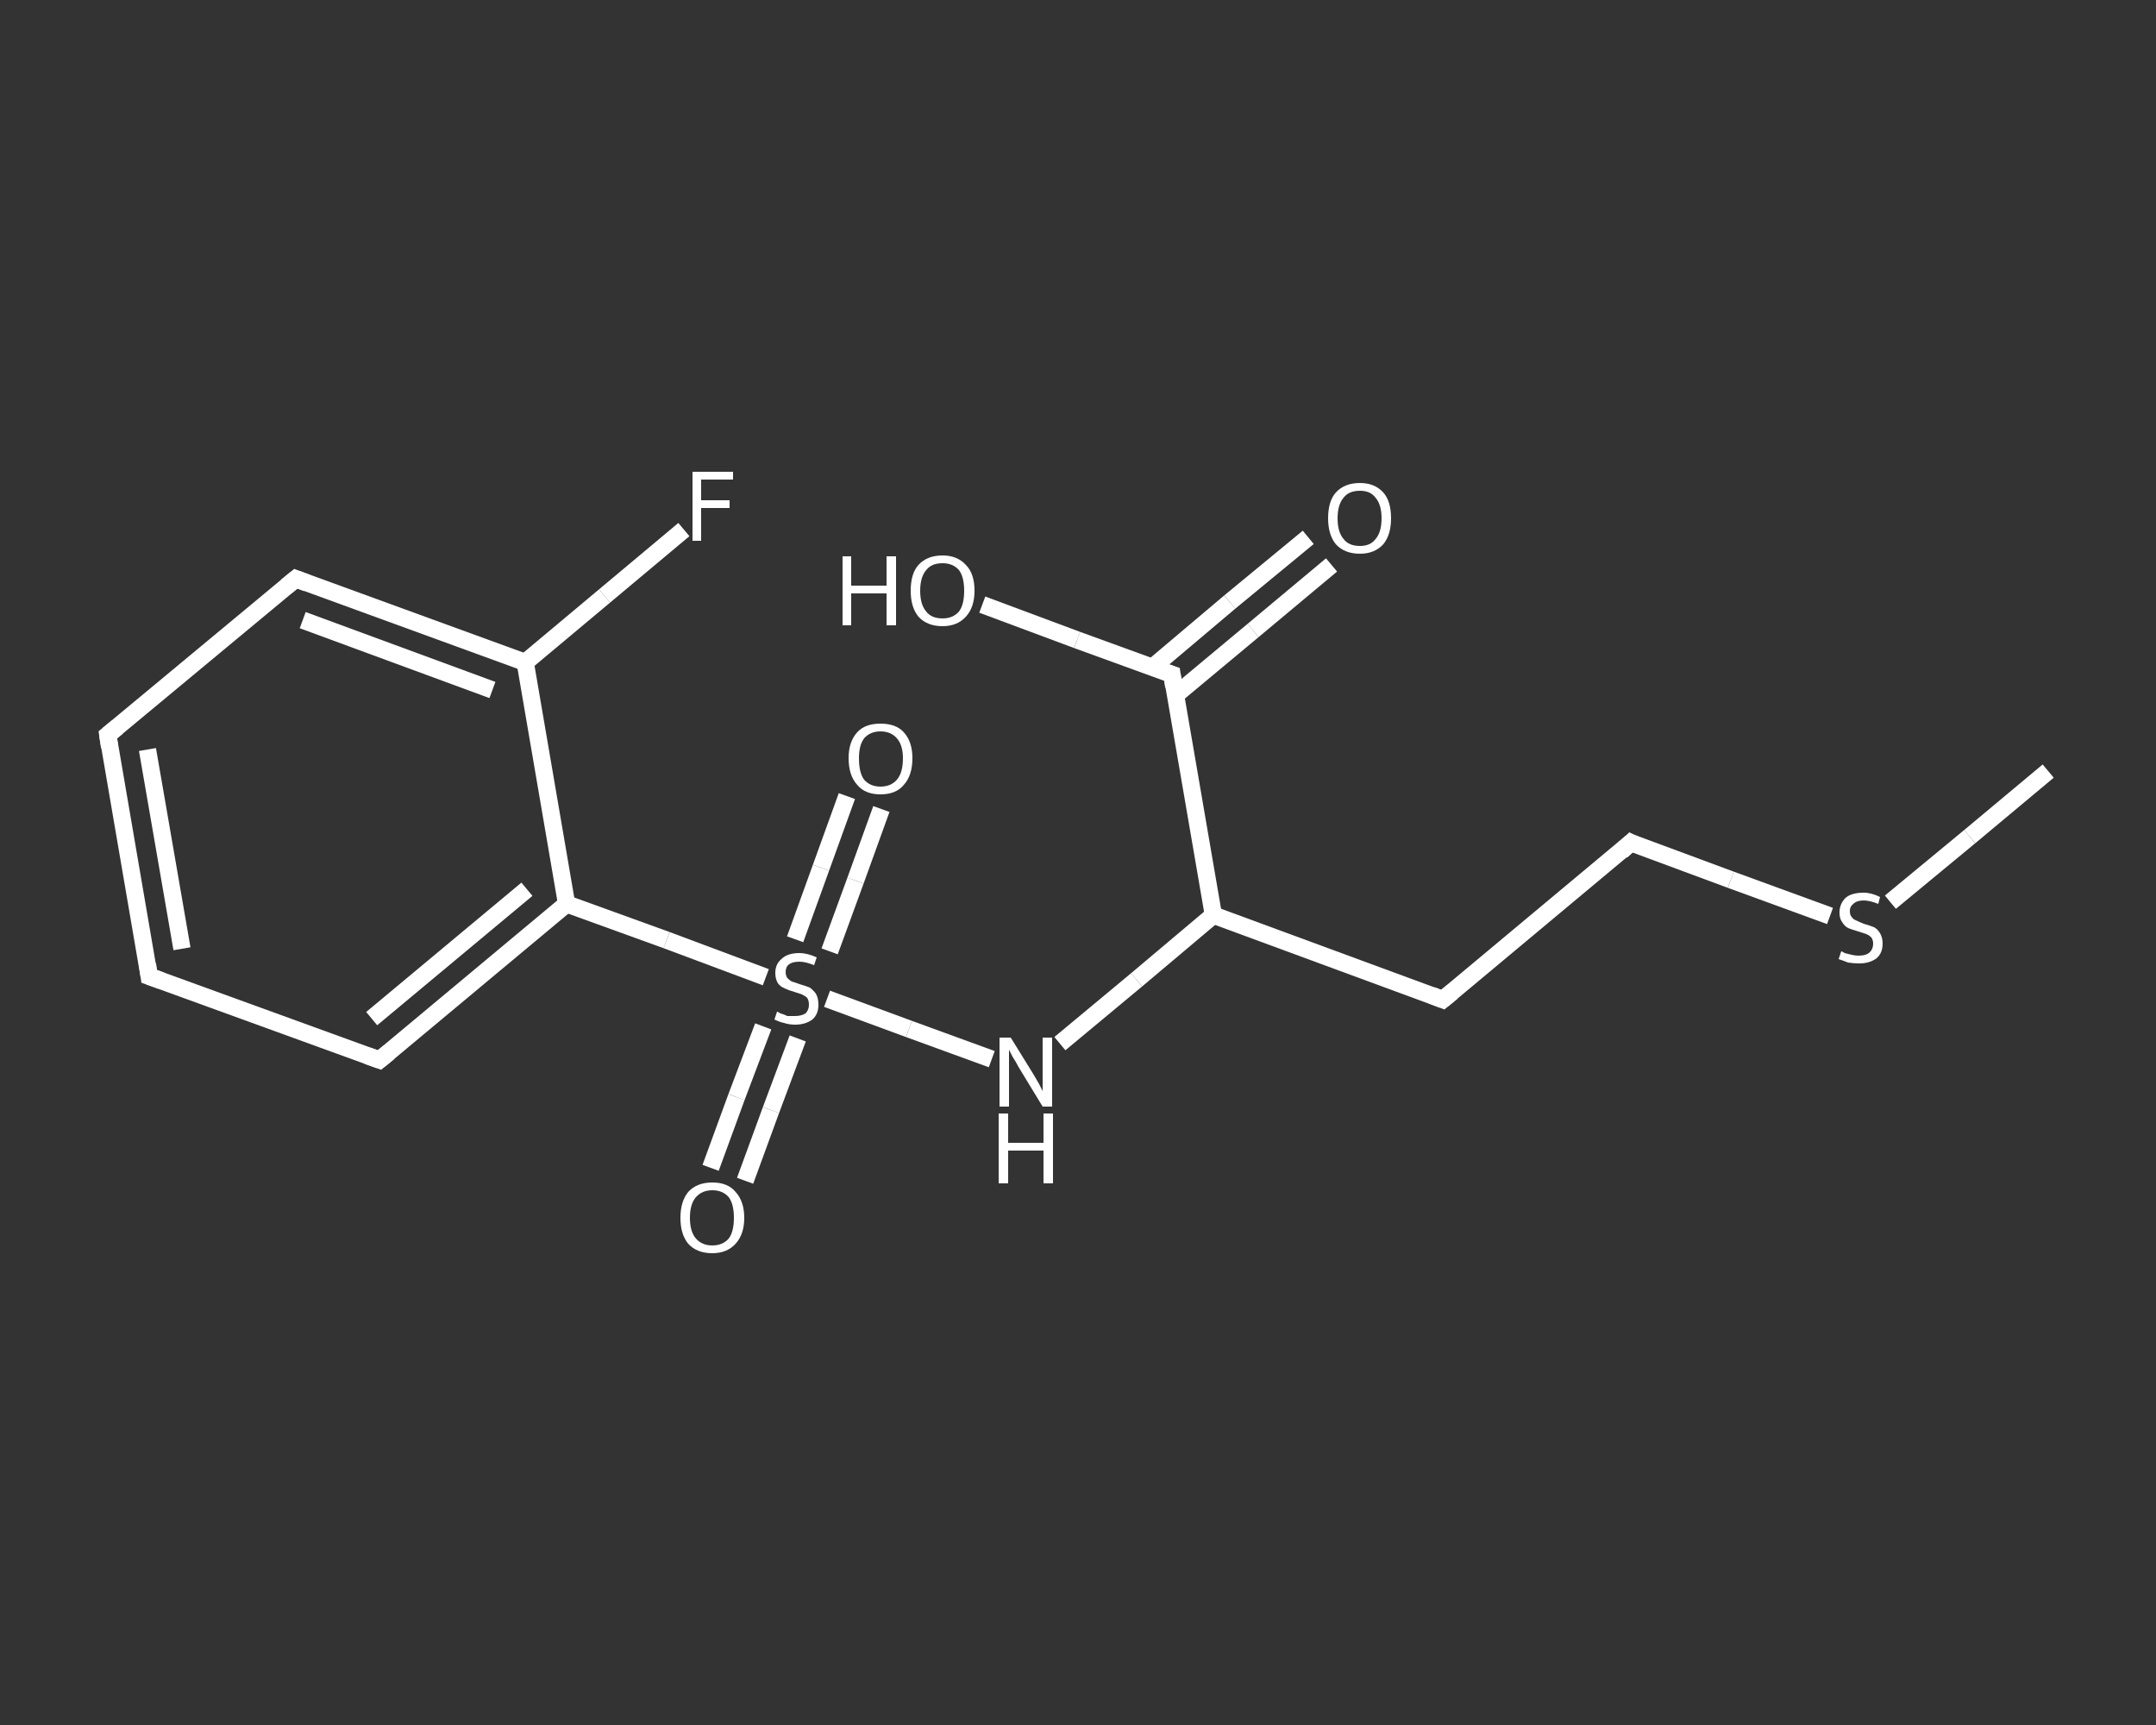 <?xml version='1.0' encoding='iso-8859-1'?>
<svg version='1.1' baseProfile='full'
              xmlns='http://www.w3.org/2000/svg'
                      xmlns:rdkit='http://www.rdkit.org/xml'
                      xmlns:xlink='http://www.w3.org/1999/xlink'
                  xml:space='preserve'
width='250px' height='200px' viewBox='0 0 250 200'>
<rect x="0" y="0" width="250" height="200" fill="#333333" stroke="none"/>
<!-- END OF HEADER -->
<rect style='opacity:1.0;fill:transparent;stroke:none' width='250.0' height='200.0' x='0.0' y='0.0'> </rect>
<path class='bond-0 atom-0 atom-1' d='M 237.5,89.4 L 228.4,97.0' style='fill:none;fill-rule:evenodd;stroke:#FFFFFF;stroke-width:2.0px;stroke-linecap:butt;stroke-linejoin:miter;stroke-opacity:1' />
<path class='bond-0 atom-0 atom-1' d='M 228.4,97.0 L 219.2,104.6' style='fill:none;fill-rule:evenodd;stroke:#FFFFFF;stroke-width:2.0px;stroke-linecap:butt;stroke-linejoin:miter;stroke-opacity:1' />
<path class='bond-1 atom-1 atom-2' d='M 212.2,106.2 L 200.7,102.0' style='fill:none;fill-rule:evenodd;stroke:#FFFFFF;stroke-width:2.0px;stroke-linecap:butt;stroke-linejoin:miter;stroke-opacity:1' />
<path class='bond-1 atom-1 atom-2' d='M 200.7,102.0 L 189.1,97.7' style='fill:none;fill-rule:evenodd;stroke:#FFFFFF;stroke-width:2.0px;stroke-linecap:butt;stroke-linejoin:miter;stroke-opacity:1' />
<path class='bond-2 atom-2 atom-3' d='M 189.1,97.7 L 167.3,115.9' style='fill:none;fill-rule:evenodd;stroke:#FFFFFF;stroke-width:2.0px;stroke-linecap:butt;stroke-linejoin:miter;stroke-opacity:1' />
<path class='bond-3 atom-3 atom-4' d='M 167.3,115.9 L 140.7,106.1' style='fill:none;fill-rule:evenodd;stroke:#FFFFFF;stroke-width:2.0px;stroke-linecap:butt;stroke-linejoin:miter;stroke-opacity:1' />
<path class='bond-4 atom-4 atom-5' d='M 140.7,106.1 L 131.8,113.6' style='fill:none;fill-rule:evenodd;stroke:#FFFFFF;stroke-width:2.0px;stroke-linecap:butt;stroke-linejoin:miter;stroke-opacity:1' />
<path class='bond-4 atom-4 atom-5' d='M 131.8,113.6 L 122.9,121.0' style='fill:none;fill-rule:evenodd;stroke:#FFFFFF;stroke-width:2.0px;stroke-linecap:butt;stroke-linejoin:miter;stroke-opacity:1' />
<path class='bond-5 atom-5 atom-6' d='M 115.0,122.8 L 105.4,119.3' style='fill:none;fill-rule:evenodd;stroke:#FFFFFF;stroke-width:2.0px;stroke-linecap:butt;stroke-linejoin:miter;stroke-opacity:1' />
<path class='bond-5 atom-5 atom-6' d='M 105.4,119.3 L 95.9,115.8' style='fill:none;fill-rule:evenodd;stroke:#FFFFFF;stroke-width:2.0px;stroke-linecap:butt;stroke-linejoin:miter;stroke-opacity:1' />
<path class='bond-6 atom-6 atom-7' d='M 88.5,119.0 L 85.4,127.2' style='fill:none;fill-rule:evenodd;stroke:#FFFFFF;stroke-width:2.0px;stroke-linecap:butt;stroke-linejoin:miter;stroke-opacity:1' />
<path class='bond-6 atom-6 atom-7' d='M 85.4,127.2 L 82.4,135.4' style='fill:none;fill-rule:evenodd;stroke:#FFFFFF;stroke-width:2.0px;stroke-linecap:butt;stroke-linejoin:miter;stroke-opacity:1' />
<path class='bond-6 atom-6 atom-7' d='M 92.5,120.4 L 89.4,128.7' style='fill:none;fill-rule:evenodd;stroke:#FFFFFF;stroke-width:2.0px;stroke-linecap:butt;stroke-linejoin:miter;stroke-opacity:1' />
<path class='bond-6 atom-6 atom-7' d='M 89.4,128.7 L 86.4,136.9' style='fill:none;fill-rule:evenodd;stroke:#FFFFFF;stroke-width:2.0px;stroke-linecap:butt;stroke-linejoin:miter;stroke-opacity:1' />
<path class='bond-7 atom-6 atom-8' d='M 96.2,110.3 L 99.2,102.1' style='fill:none;fill-rule:evenodd;stroke:#FFFFFF;stroke-width:2.0px;stroke-linecap:butt;stroke-linejoin:miter;stroke-opacity:1' />
<path class='bond-7 atom-6 atom-8' d='M 99.2,102.1 L 102.2,93.8' style='fill:none;fill-rule:evenodd;stroke:#FFFFFF;stroke-width:2.0px;stroke-linecap:butt;stroke-linejoin:miter;stroke-opacity:1' />
<path class='bond-7 atom-6 atom-8' d='M 92.2,108.9 L 95.2,100.6' style='fill:none;fill-rule:evenodd;stroke:#FFFFFF;stroke-width:2.0px;stroke-linecap:butt;stroke-linejoin:miter;stroke-opacity:1' />
<path class='bond-7 atom-6 atom-8' d='M 95.2,100.6 L 98.2,92.3' style='fill:none;fill-rule:evenodd;stroke:#FFFFFF;stroke-width:2.0px;stroke-linecap:butt;stroke-linejoin:miter;stroke-opacity:1' />
<path class='bond-8 atom-6 atom-9' d='M 88.8,113.3 L 77.3,109.0' style='fill:none;fill-rule:evenodd;stroke:#FFFFFF;stroke-width:2.0px;stroke-linecap:butt;stroke-linejoin:miter;stroke-opacity:1' />
<path class='bond-8 atom-6 atom-9' d='M 77.3,109.0 L 65.7,104.8' style='fill:none;fill-rule:evenodd;stroke:#FFFFFF;stroke-width:2.0px;stroke-linecap:butt;stroke-linejoin:miter;stroke-opacity:1' />
<path class='bond-9 atom-9 atom-10' d='M 65.7,104.8 L 44.0,122.9' style='fill:none;fill-rule:evenodd;stroke:#FFFFFF;stroke-width:2.0px;stroke-linecap:butt;stroke-linejoin:miter;stroke-opacity:1' />
<path class='bond-9 atom-9 atom-10' d='M 61.1,103.1 L 43.1,118.1' style='fill:none;fill-rule:evenodd;stroke:#FFFFFF;stroke-width:2.0px;stroke-linecap:butt;stroke-linejoin:miter;stroke-opacity:1' />
<path class='bond-10 atom-10 atom-11' d='M 44.0,122.9 L 17.3,113.2' style='fill:none;fill-rule:evenodd;stroke:#FFFFFF;stroke-width:2.0px;stroke-linecap:butt;stroke-linejoin:miter;stroke-opacity:1' />
<path class='bond-11 atom-11 atom-12' d='M 17.3,113.2 L 12.5,85.2' style='fill:none;fill-rule:evenodd;stroke:#FFFFFF;stroke-width:2.0px;stroke-linecap:butt;stroke-linejoin:miter;stroke-opacity:1' />
<path class='bond-11 atom-11 atom-12' d='M 21.1,110.0 L 17.1,86.9' style='fill:none;fill-rule:evenodd;stroke:#FFFFFF;stroke-width:2.0px;stroke-linecap:butt;stroke-linejoin:miter;stroke-opacity:1' />
<path class='bond-12 atom-12 atom-13' d='M 12.5,85.2 L 34.3,67.1' style='fill:none;fill-rule:evenodd;stroke:#FFFFFF;stroke-width:2.0px;stroke-linecap:butt;stroke-linejoin:miter;stroke-opacity:1' />
<path class='bond-13 atom-13 atom-14' d='M 34.3,67.1 L 60.9,76.8' style='fill:none;fill-rule:evenodd;stroke:#FFFFFF;stroke-width:2.0px;stroke-linecap:butt;stroke-linejoin:miter;stroke-opacity:1' />
<path class='bond-13 atom-13 atom-14' d='M 35.1,71.9 L 57.1,80.0' style='fill:none;fill-rule:evenodd;stroke:#FFFFFF;stroke-width:2.0px;stroke-linecap:butt;stroke-linejoin:miter;stroke-opacity:1' />
<path class='bond-14 atom-14 atom-15' d='M 60.9,76.8 L 70.1,69.1' style='fill:none;fill-rule:evenodd;stroke:#FFFFFF;stroke-width:2.0px;stroke-linecap:butt;stroke-linejoin:miter;stroke-opacity:1' />
<path class='bond-14 atom-14 atom-15' d='M 70.1,69.1 L 79.3,61.4' style='fill:none;fill-rule:evenodd;stroke:#FFFFFF;stroke-width:2.0px;stroke-linecap:butt;stroke-linejoin:miter;stroke-opacity:1' />
<path class='bond-15 atom-4 atom-16' d='M 140.7,106.1 L 135.9,78.2' style='fill:none;fill-rule:evenodd;stroke:#FFFFFF;stroke-width:2.0px;stroke-linecap:butt;stroke-linejoin:miter;stroke-opacity:1' />
<path class='bond-16 atom-16 atom-17' d='M 136.3,80.6 L 145.3,73.1' style='fill:none;fill-rule:evenodd;stroke:#FFFFFF;stroke-width:2.0px;stroke-linecap:butt;stroke-linejoin:miter;stroke-opacity:1' />
<path class='bond-16 atom-16 atom-17' d='M 145.3,73.1 L 154.4,65.5' style='fill:none;fill-rule:evenodd;stroke:#FFFFFF;stroke-width:2.0px;stroke-linecap:butt;stroke-linejoin:miter;stroke-opacity:1' />
<path class='bond-16 atom-16 atom-17' d='M 133.6,77.4 L 142.6,69.8' style='fill:none;fill-rule:evenodd;stroke:#FFFFFF;stroke-width:2.0px;stroke-linecap:butt;stroke-linejoin:miter;stroke-opacity:1' />
<path class='bond-16 atom-16 atom-17' d='M 142.6,69.8 L 151.7,62.3' style='fill:none;fill-rule:evenodd;stroke:#FFFFFF;stroke-width:2.0px;stroke-linecap:butt;stroke-linejoin:miter;stroke-opacity:1' />
<path class='bond-17 atom-16 atom-18' d='M 135.9,78.2 L 124.9,74.2' style='fill:none;fill-rule:evenodd;stroke:#FFFFFF;stroke-width:2.0px;stroke-linecap:butt;stroke-linejoin:miter;stroke-opacity:1' />
<path class='bond-17 atom-16 atom-18' d='M 124.9,74.2 L 113.9,70.1' style='fill:none;fill-rule:evenodd;stroke:#FFFFFF;stroke-width:2.0px;stroke-linecap:butt;stroke-linejoin:miter;stroke-opacity:1' />
<path class='bond-18 atom-14 atom-9' d='M 60.9,76.8 L 65.7,104.8' style='fill:none;fill-rule:evenodd;stroke:#FFFFFF;stroke-width:2.0px;stroke-linecap:butt;stroke-linejoin:miter;stroke-opacity:1' />
<path d='M 189.7,98.0 L 189.1,97.7 L 188.0,98.7' style='fill:none;stroke:#FFFFFF;stroke-width:2.0px;stroke-linecap:butt;stroke-linejoin:miter;stroke-opacity:1;' />
<path d='M 168.4,115.0 L 167.3,115.9 L 166.0,115.4' style='fill:none;stroke:#FFFFFF;stroke-width:2.0px;stroke-linecap:butt;stroke-linejoin:miter;stroke-opacity:1;' />
<path d='M 45.1,122.0 L 44.0,122.9 L 42.6,122.4' style='fill:none;stroke:#FFFFFF;stroke-width:2.0px;stroke-linecap:butt;stroke-linejoin:miter;stroke-opacity:1;' />
<path d='M 18.7,113.7 L 17.3,113.2 L 17.1,111.8' style='fill:none;stroke:#FFFFFF;stroke-width:2.0px;stroke-linecap:butt;stroke-linejoin:miter;stroke-opacity:1;' />
<path d='M 12.7,86.6 L 12.5,85.2 L 13.6,84.3' style='fill:none;stroke:#FFFFFF;stroke-width:2.0px;stroke-linecap:butt;stroke-linejoin:miter;stroke-opacity:1;' />
<path d='M 33.2,68.0 L 34.3,67.1 L 35.6,67.6' style='fill:none;stroke:#FFFFFF;stroke-width:2.0px;stroke-linecap:butt;stroke-linejoin:miter;stroke-opacity:1;' />
<path d='M 136.1,79.6 L 135.9,78.2 L 135.3,78.0' style='fill:none;stroke:#FFFFFF;stroke-width:2.0px;stroke-linecap:butt;stroke-linejoin:miter;stroke-opacity:1;' />
<path class='atom-1' d='M 213.5 110.3
Q 213.6 110.3, 213.9 110.5
Q 214.3 110.6, 214.7 110.7
Q 215.1 110.8, 215.5 110.8
Q 216.3 110.8, 216.7 110.5
Q 217.2 110.1, 217.2 109.4
Q 217.2 109.0, 217.0 108.7
Q 216.7 108.4, 216.4 108.3
Q 216.1 108.2, 215.5 108.0
Q 214.8 107.8, 214.3 107.6
Q 213.9 107.4, 213.6 106.9
Q 213.3 106.5, 213.3 105.8
Q 213.3 104.8, 214.0 104.1
Q 214.7 103.5, 216.1 103.5
Q 217.0 103.5, 218.0 104.0
L 217.8 104.8
Q 216.8 104.4, 216.1 104.4
Q 215.3 104.4, 214.9 104.8
Q 214.5 105.1, 214.5 105.6
Q 214.5 106.1, 214.7 106.3
Q 214.9 106.6, 215.2 106.7
Q 215.6 106.9, 216.1 107.1
Q 216.8 107.3, 217.3 107.5
Q 217.7 107.7, 218.0 108.2
Q 218.3 108.7, 218.3 109.4
Q 218.3 110.5, 217.6 111.1
Q 216.8 111.7, 215.6 111.7
Q 214.9 111.7, 214.3 111.6
Q 213.8 111.4, 213.2 111.2
L 213.5 110.3
' fill='#FFFFFF'/>
<path class='atom-5' d='M 117.2 120.3
L 119.8 124.5
Q 120.1 125.0, 120.5 125.7
Q 120.9 126.5, 120.9 126.5
L 120.9 120.3
L 122.0 120.3
L 122.0 128.3
L 120.9 128.3
L 118.1 123.7
Q 117.8 123.1, 117.4 122.5
Q 117.1 121.9, 117.0 121.7
L 117.0 128.3
L 115.9 128.3
L 115.9 120.3
L 117.2 120.3
' fill='#FFFFFF'/>
<path class='atom-5' d='M 115.8 129.1
L 116.9 129.1
L 116.9 132.5
L 121.0 132.5
L 121.0 129.1
L 122.1 129.1
L 122.1 137.2
L 121.0 137.2
L 121.0 133.4
L 116.9 133.4
L 116.9 137.2
L 115.8 137.2
L 115.8 129.1
' fill='#FFFFFF'/>
<path class='atom-6' d='M 90.1 117.3
Q 90.2 117.3, 90.5 117.5
Q 90.9 117.6, 91.3 117.8
Q 91.7 117.8, 92.2 117.8
Q 92.9 117.8, 93.4 117.5
Q 93.8 117.1, 93.8 116.5
Q 93.8 116.0, 93.6 115.7
Q 93.4 115.5, 93.0 115.3
Q 92.7 115.2, 92.1 115.0
Q 91.4 114.8, 91.0 114.6
Q 90.5 114.4, 90.2 114.0
Q 89.9 113.5, 89.9 112.8
Q 89.9 111.8, 90.6 111.2
Q 91.3 110.5, 92.7 110.5
Q 93.6 110.5, 94.7 111.0
L 94.4 111.9
Q 93.4 111.5, 92.7 111.5
Q 91.9 111.5, 91.5 111.8
Q 91.1 112.1, 91.1 112.7
Q 91.1 113.1, 91.3 113.4
Q 91.5 113.6, 91.8 113.8
Q 92.2 113.9, 92.7 114.1
Q 93.4 114.3, 93.9 114.5
Q 94.3 114.8, 94.6 115.2
Q 94.9 115.7, 94.9 116.5
Q 94.9 117.6, 94.2 118.2
Q 93.4 118.8, 92.2 118.8
Q 91.5 118.8, 90.9 118.6
Q 90.4 118.5, 89.8 118.2
L 90.1 117.3
' fill='#FFFFFF'/>
<path class='atom-7' d='M 78.9 141.2
Q 78.9 139.3, 79.8 138.2
Q 80.8 137.1, 82.6 137.1
Q 84.4 137.1, 85.3 138.2
Q 86.3 139.3, 86.3 141.2
Q 86.3 143.1, 85.3 144.2
Q 84.3 145.3, 82.6 145.3
Q 80.8 145.3, 79.8 144.2
Q 78.9 143.1, 78.9 141.2
M 82.6 144.4
Q 83.8 144.4, 84.5 143.6
Q 85.1 142.8, 85.1 141.2
Q 85.1 139.6, 84.5 138.8
Q 83.8 138.0, 82.6 138.0
Q 81.4 138.0, 80.7 138.8
Q 80.0 139.6, 80.0 141.2
Q 80.0 142.8, 80.7 143.6
Q 81.4 144.4, 82.6 144.4
' fill='#FFFFFF'/>
<path class='atom-8' d='M 98.4 87.9
Q 98.4 86.0, 99.4 84.9
Q 100.3 83.9, 102.1 83.9
Q 103.9 83.9, 104.8 84.9
Q 105.8 86.0, 105.8 87.9
Q 105.8 89.9, 104.8 91.0
Q 103.9 92.1, 102.1 92.1
Q 100.3 92.1, 99.4 91.0
Q 98.4 89.9, 98.4 87.9
M 102.1 91.2
Q 103.3 91.2, 104.0 90.4
Q 104.7 89.6, 104.7 87.9
Q 104.7 86.4, 104.0 85.6
Q 103.3 84.8, 102.1 84.8
Q 100.9 84.8, 100.2 85.6
Q 99.6 86.4, 99.6 87.9
Q 99.6 89.6, 100.2 90.4
Q 100.9 91.2, 102.1 91.2
' fill='#FFFFFF'/>
<path class='atom-15' d='M 80.3 54.7
L 85.0 54.7
L 85.0 55.6
L 81.3 55.6
L 81.3 58.0
L 84.6 58.0
L 84.6 58.9
L 81.3 58.9
L 81.3 62.7
L 80.3 62.7
L 80.3 54.7
' fill='#FFFFFF'/>
<path class='atom-17' d='M 154.0 60.1
Q 154.0 58.1, 154.9 57.1
Q 155.9 56.0, 157.7 56.0
Q 159.4 56.0, 160.4 57.1
Q 161.3 58.1, 161.3 60.1
Q 161.3 62.0, 160.4 63.1
Q 159.4 64.2, 157.7 64.2
Q 155.9 64.2, 154.9 63.1
Q 154.0 62.0, 154.0 60.1
M 157.7 63.3
Q 158.9 63.3, 159.5 62.5
Q 160.2 61.7, 160.2 60.1
Q 160.2 58.5, 159.5 57.7
Q 158.9 56.9, 157.7 56.9
Q 156.4 56.9, 155.8 57.7
Q 155.1 58.5, 155.1 60.1
Q 155.1 61.7, 155.8 62.5
Q 156.4 63.3, 157.7 63.3
' fill='#FFFFFF'/>
<path class='atom-18' d='M 97.7 64.5
L 98.7 64.5
L 98.7 67.9
L 102.8 67.9
L 102.8 64.5
L 103.9 64.5
L 103.9 72.5
L 102.8 72.5
L 102.8 68.8
L 98.7 68.8
L 98.7 72.5
L 97.7 72.5
L 97.7 64.5
' fill='#FFFFFF'/>
<path class='atom-18' d='M 105.6 68.5
Q 105.6 66.5, 106.5 65.5
Q 107.5 64.4, 109.3 64.4
Q 111.0 64.4, 112.0 65.5
Q 113.0 66.5, 113.0 68.5
Q 113.0 70.4, 112.0 71.5
Q 111.0 72.6, 109.3 72.6
Q 107.5 72.6, 106.5 71.5
Q 105.6 70.4, 105.6 68.5
M 109.3 71.7
Q 110.5 71.7, 111.2 70.9
Q 111.8 70.1, 111.8 68.5
Q 111.8 66.9, 111.2 66.1
Q 110.5 65.3, 109.3 65.3
Q 108.0 65.3, 107.4 66.1
Q 106.7 66.9, 106.7 68.5
Q 106.7 70.1, 107.4 70.9
Q 108.0 71.7, 109.3 71.7
' fill='#FFFFFF'/>
</svg>
